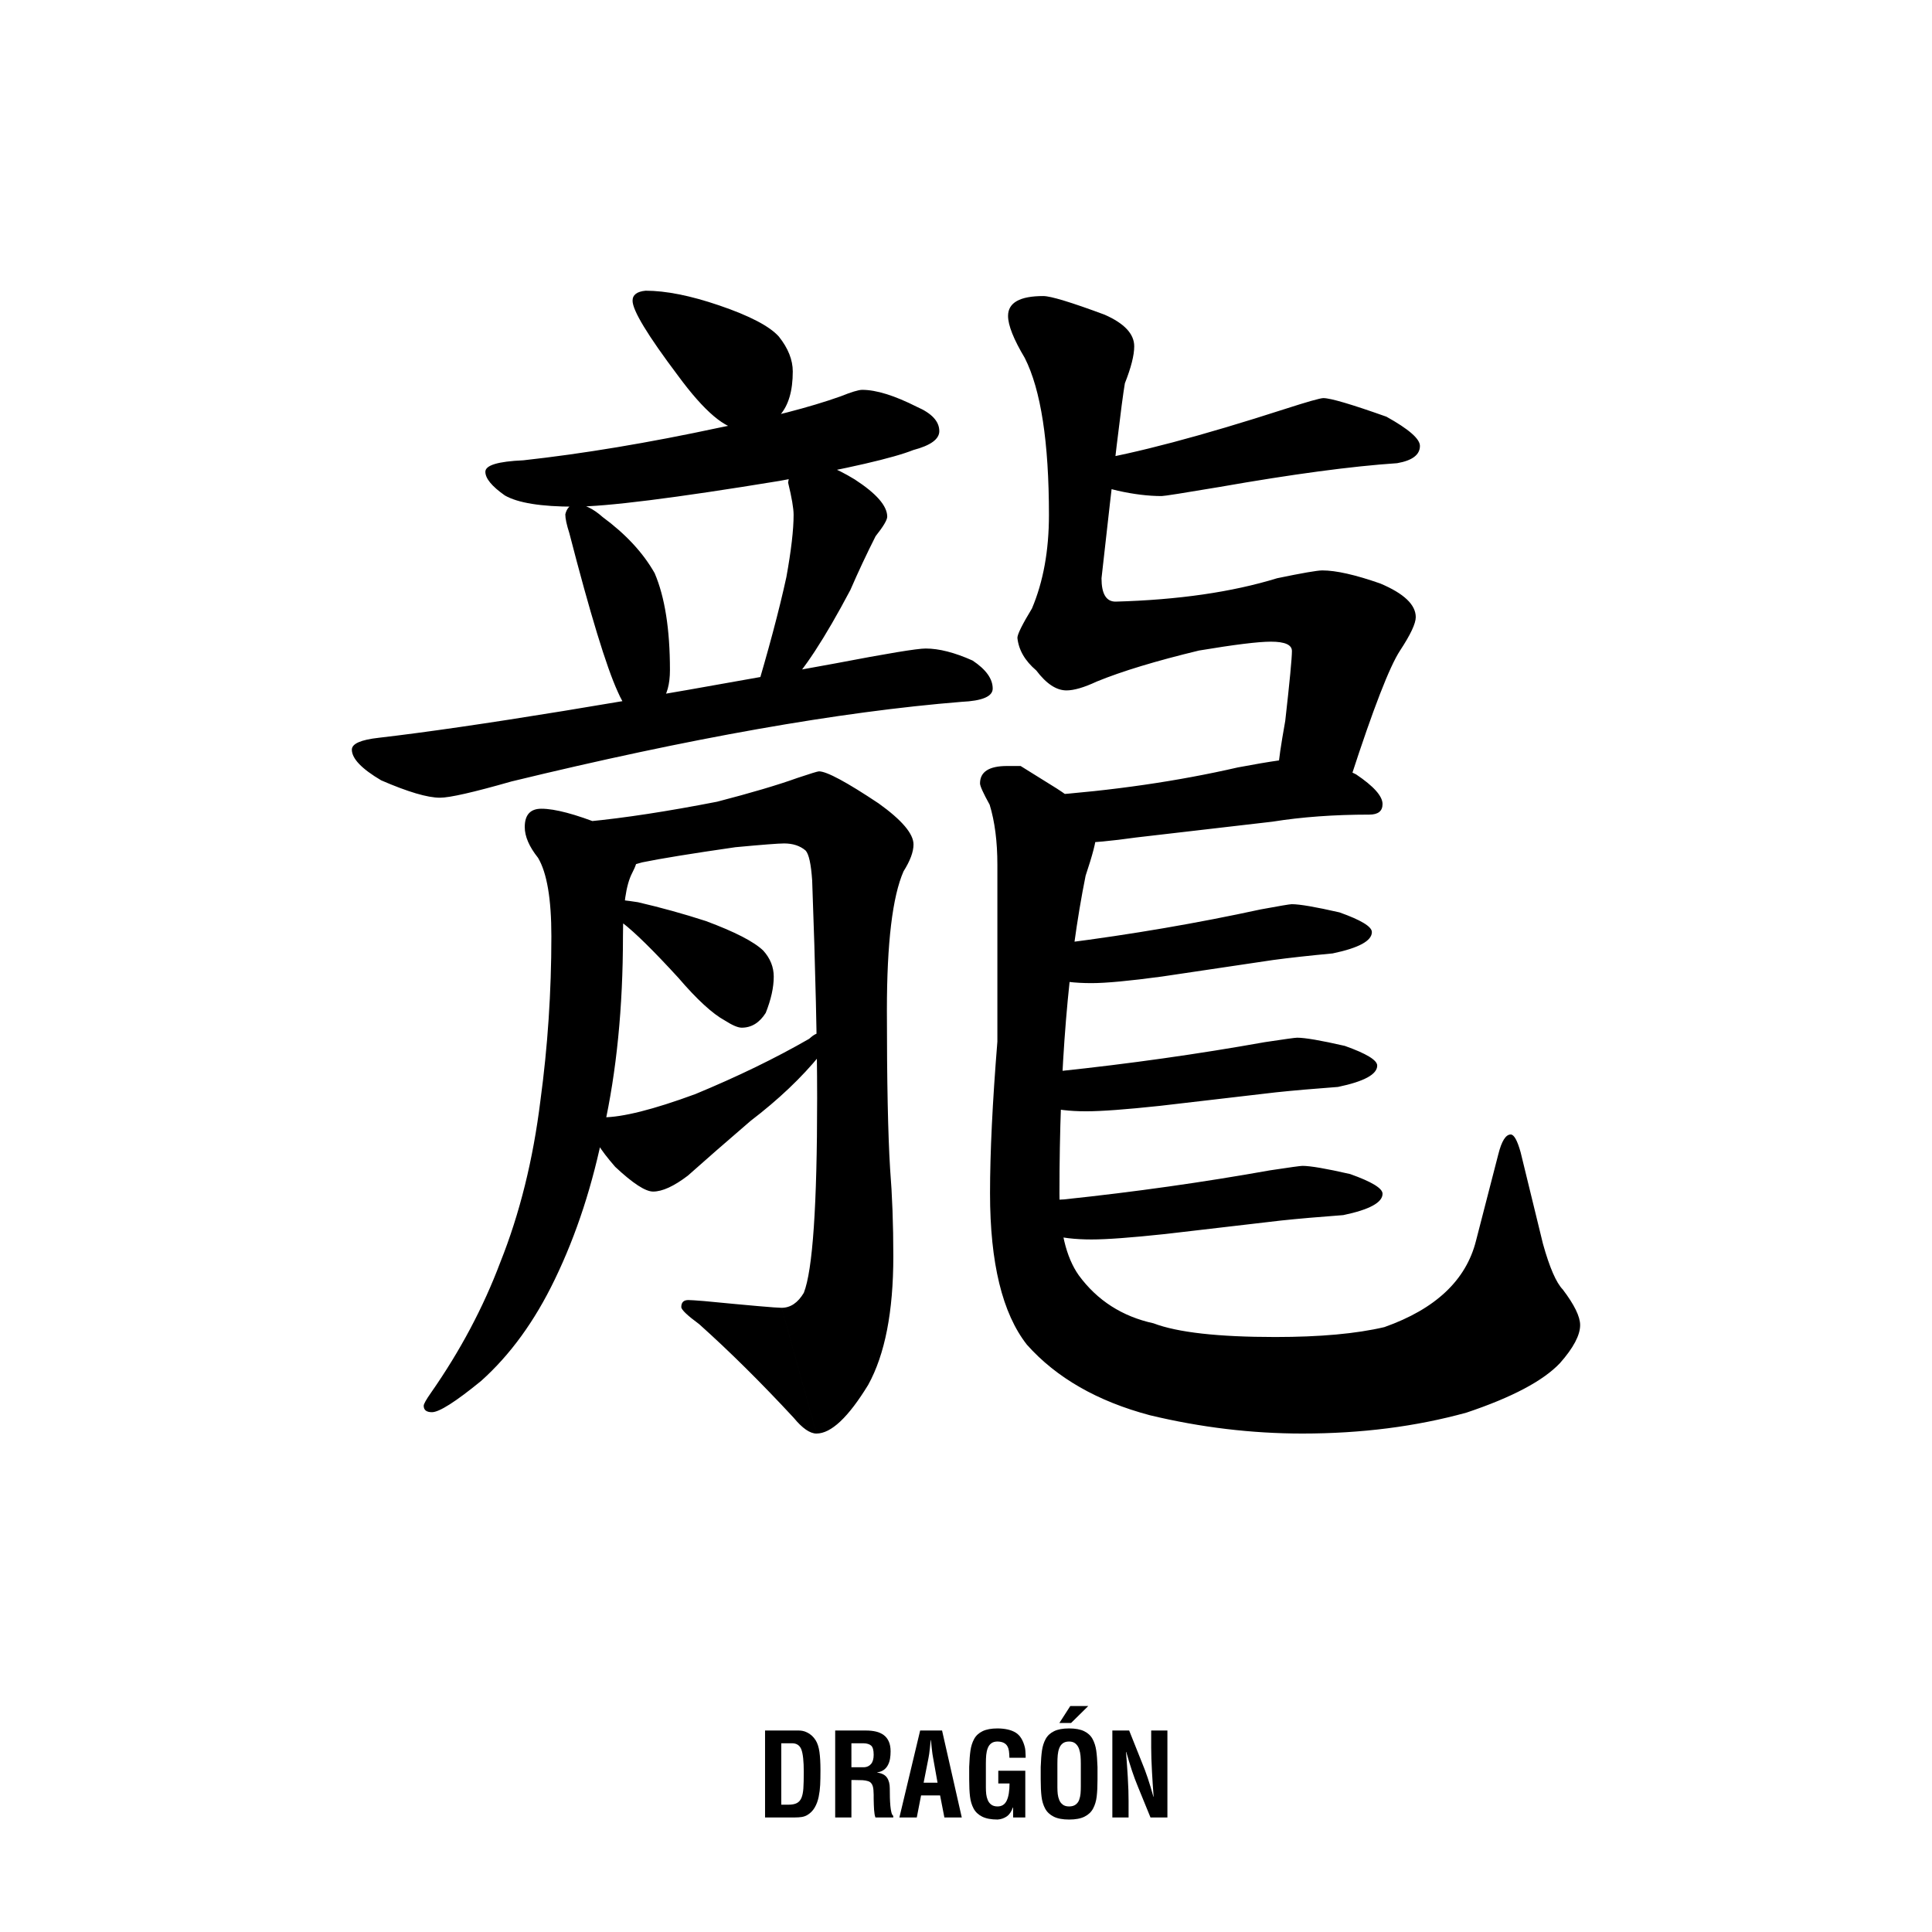 <?xml version="1.0" encoding="utf-8"?>
<!-- Generator: Adobe Illustrator 16.0.0, SVG Export Plug-In . SVG Version: 6.00 Build 0)  -->
<!DOCTYPE svg PUBLIC "-//W3C//DTD SVG 1.1//EN" "http://www.w3.org/Graphics/SVG/1.1/DTD/svg11.dtd">
<svg version="1.1" id="Capa_1" xmlns="http://www.w3.org/2000/svg" xmlns:xlink="http://www.w3.org/1999/xlink" x="0px" y="0px"
	 width="600px" height="600px" viewBox="0 0 600 600" enable-background="new 0 0 600 600" xml:space="preserve">
<g enable-background="new    ">
	<path d="M287.457,201.403c4.166,0,9.025,1.244,14.583,3.732c4.166,2.766,6.252,5.668,6.252,8.707c0,2.448-3.221,3.822-9.66,4.12
		c-37.899,3.058-84.506,11.299-139.827,24.735c-11.752,3.362-19.137,5.04-22.169,5.04c-3.874,0-9.951-1.795-18.244-5.391
		c-6.083-3.589-9.122-6.77-9.122-9.536c0-1.847,2.799-3.077,8.403-3.692c29.14-3.389,76.395-11.085,141.763-23.097
		C275.505,202.945,284.84,201.403,287.457,201.403z M168.135,251.158c4.211,0,10.534,1.678,18.969,5.033
		c7.282,2.611,10.923,5.779,10.923,9.504c0,1.451-0.57,3.266-1.71,5.442c-1.904,3.635-2.851,10.171-2.851,19.604
		c0,22.078-1.982,42.007-5.934,59.777c-3.388,17.232-8.474,32.853-15.25,46.853c-6.219,12.918-13.845,23.42-22.882,31.505
		c-7.91,6.459-12.996,9.692-15.25,9.692c-1.71,0-2.565-0.668-2.565-1.996c0-0.544,0.751-1.892,2.268-4.049
		c9.057-12.97,16.235-26.471,21.521-40.51c6.038-15.121,10.191-31.868,12.458-50.235c2.268-16.74,3.401-33.753,3.401-51.037
		c0-11.584-1.38-19.688-4.133-24.327c-2.76-3.473-4.133-6.653-4.133-9.556C162.966,253.063,164.689,251.158,168.135,251.158z
		 M284.756,126.349c4.632,2.015,6.952,4.528,6.952,7.548c0,2.487-2.688,4.444-8.066,5.863c-6.226,2.487-20.09,5.688-41.592,9.595
		c-32.542,5.332-53.766,7.994-63.665,7.994c-10.353,0-17.55-1.159-21.593-3.479c-4.042-2.838-6.058-5.287-6.058-7.354
		c0-2.034,3.926-3.22,11.785-3.563c18.522-2.034,38.871-5.422,61.041-10.178c15.432-3.051,27.922-6.277,37.465-9.672
		c3.369-1.354,5.61-2.034,6.737-2.034C272.135,121.07,277.798,122.831,284.756,126.349z M187.163,160.581
		c7.171,5.28,12.555,11.085,16.145,17.421c3.161,7.393,4.749,17.421,4.749,30.087c0,8.811-3.628,13.216-10.884,13.216
		c-1.671,0-3.447-2.157-5.326-6.479c-3.55-7.774-8.564-24.197-15.037-49.263c-0.835-2.592-1.25-4.535-1.25-5.831
		c0.499-2.072,1.62-3.109,3.369-3.109C181.456,156.623,184.202,157.945,187.163,160.581z M272.881,249.513
		c7.21,5.17,10.819,9.42,10.819,12.736c0,2.294-1.037,5.073-3.097,8.345c-3.447,7.858-5.17,22.26-5.17,43.198
		c0,22.015,0.33,38.418,0.998,49.205c0.661,8.201,0.998,17.265,0.998,27.19c0,17.155-2.598,30.449-7.793,39.875
		c-6.167,10.094-11.525,15.141-16.073,15.141l-10.832-39.053c2.76,0,5.06-1.555,6.899-4.651c2.76-6.984,4.14-27.146,4.14-60.497
		c0-17.2-0.518-39.713-1.542-67.532c-0.344-5.124-1.024-8.234-2.047-9.335c-1.71-1.465-3.939-2.196-6.673-2.196
		c-1.756,0-6.803,0.395-15.134,1.172c-13.599,1.964-23.245,3.531-28.946,4.704c-2.63,0.783-4.386,1.173-5.261,1.173
		c-2.902,0-6.349-1.497-10.339-4.503c-3.265-3-4.898-5.436-4.898-7.314c0-1.088,1.211-1.775,3.647-2.047
		c11.351-1.089,24.735-3.143,40.141-6.148c10.534-2.734,18.846-5.189,24.929-7.379c4.056-1.36,6.284-2.047,6.692-2.047
		C256.742,239.549,262.923,242.872,272.881,249.513z M254.547,320.816c1.555,0,2.332,0.608,2.332,1.813
		c0,0.946-0.726,2.598-2.164,4.956c-5.766,7.081-12.977,13.923-21.619,20.524c-7.69,6.608-14.175,12.271-19.461,16.986
		c-4.328,3.305-7.93,4.956-10.813,4.956c-2.384,0-6.304-2.553-11.759-7.67c-4.774-5.455-7.159-9.375-7.159-11.766
		c0-2.41,1.088-3.615,3.271-3.615c6.103,0,15.691-2.403,28.778-7.224c13.08-5.416,24.852-11.13,35.321-17.154
		C252.583,321.418,253.672,320.816,254.547,320.816z M198.112,280.189c7.204,1.671,14.233,3.621,21.087,5.844
		c9.012,3.343,14.959,6.407,17.849,9.192c2.164,2.41,3.246,5.105,3.246,8.072c0,3.343-0.829,7.095-2.488,11.267
		c-1.937,3.064-4.425,4.593-7.463,4.593c-1.16,0-2.896-0.738-5.208-2.215c-3.861-2.105-8.681-6.531-14.467-13.281
		c-7.722-8.429-13.508-14.123-17.362-17.077c-3.09-2.106-4.632-3.687-4.632-4.743c0-1.658,0.622-2.487,1.866-2.487
		C191.977,279.353,194.503,279.631,198.112,280.189z M223.346,94.844c9.484,3.232,15.665,6.466,18.542,9.692
		c2.876,3.614,4.314,7.224,4.314,10.832c0,12.023-5.286,18.036-15.859,18.036c-4.988,0-11.597-5.591-19.811-16.779
		c-9.394-12.478-14.084-20.22-14.084-23.232c0-1.814,1.348-2.851,4.042-3.11C206.813,90.283,214.431,91.805,223.346,94.844z
		 M218.668,404.058c14.402,1.394,22.422,2.093,24.062,2.093l10.832,39.053c-2.021,0-4.386-1.64-7.081-4.911
		c-10.12-10.916-19.896-20.602-29.335-29.056c-3.712-2.734-5.565-4.503-5.565-5.319c0-1.451,0.726-2.177,2.177-2.177
		C214.412,403.74,216.051,403.844,218.668,404.058z M265.443,148.888c6.725,4.366,10.094,8.222,10.094,11.57
		c0,1.011-1.205,3.039-3.615,6.071c-2.812,5.564-5.422,11.13-7.833,16.694c-8.033,15.18-14.661,25.299-19.882,30.353
		c-3.615,4.049-6.025,6.07-7.23,6.07c-1.905-0.337-2.851-1.192-2.851-2.565c4.483-14.939,7.852-27.566,10.093-37.874
		c1.49-8.24,2.242-14.68,2.242-19.318c0-2.002-0.57-5.345-1.71-10.022c0.674-4.341,2.689-6.511,6.058-6.511
		C254.508,143.356,259.386,145.201,265.443,148.888z M316.967,237.89c0,0,3.201,1.996,9.615,5.986
		c9.212,5.598,13.818,10.787,13.818,15.574c0,1.854-1.088,6.025-3.252,12.504c-5.416,26.854-8.125,59.726-8.125,98.616
		c0,11.344,2.002,19.851,6.02,25.513c5.727,7.793,13.462,12.756,23.205,14.888c7.444,2.831,20.052,4.25,37.816,4.25
		c13.851,0,25.137-1.024,33.855-3.071c15.898-5.623,25.391-14.57,28.474-26.841l6.926-26.847c1.023-4.088,2.306-6.135,3.849-6.135
		c1.023,0,2.053,1.846,3.077,5.525l6.932,28.409c2.054,7.359,4.107,12.095,6.161,14.207c3.59,4.729,5.391,8.416,5.391,11.046
		c0,3.148-2.093,7.094-6.271,11.823c-5.229,5.514-14.9,10.632-29.011,15.36c-15.679,4.334-32.665,6.505-50.96,6.505
		c-15.795,0-31.584-1.898-47.365-5.682c-16.3-4.328-29.037-11.623-38.197-21.897c-7.645-9.737-11.461-25.422-11.461-47.054
		c0-12.556,0.758-28.246,2.281-47.086c0-24.067,0-42.383,0-54.938c0-7.21-0.804-13.423-2.397-18.632
		c-1.995-3.603-2.993-5.812-2.993-6.614c0-3.603,2.799-5.41,8.409-5.41C315.561,237.89,316.967,237.89,316.967,237.89z
		 M343.023,97.721c6.143,2.694,9.22,5.973,9.22,9.821c0,2.785-0.972,6.614-2.902,11.486c-0.972,5.571-3.389,25.752-7.257,60.555
		c0,4.84,1.451,7.256,4.354,7.256c19.454-0.537,36.188-2.961,50.202-7.269c7.787-1.613,12.458-2.423,14.013-2.423
		c4.257,0,10.256,1.354,17.997,4.062c7.348,3.097,11.027,6.582,11.027,10.45c0,1.982-1.627,5.436-4.872,10.372
		c-3.253,4.943-8.331,18.036-15.237,39.279c-1.925,4.354-6.537,6.53-13.846,6.53c-5.001-0.765-7.884-4.029-8.648-9.796
		c0-1.664,0.688-6.394,2.073-14.181c1.38-12.231,2.073-19.455,2.073-21.684c0-1.931-2.177-2.903-6.53-2.903
		c-3.919,0-11.363,0.921-22.338,2.754c-13.327,3.213-23.905,6.42-31.745,9.627c-3.926,1.84-7.062,2.754-9.406,2.754
		c-3.129,0-6.252-2.061-9.375-6.194c-3.524-2.999-5.475-6.374-5.863-10.132c0-1.102,1.504-4.146,4.522-9.122
		c3.511-8.292,5.273-17.965,5.273-29.023c0-22.637-2.501-38.897-7.502-48.771c-3.466-5.805-5.196-10.158-5.196-13.061
		c0-4.107,3.647-6.168,10.949-6.168C326.316,91.942,332.652,93.872,343.023,97.721z M417.65,324.813
		c6.699,2.384,10.055,4.418,10.055,6.115c0,2.722-4.063,4.931-12.18,6.628c-7.619,0.563-14.059,1.127-19.332,1.685
		c-4.69,0.557-16.695,1.956-36.027,4.198c-10.547,1.127-18.166,1.685-22.85,1.685c-5.183,0-9.504-0.519-12.957-1.556
		c-5.183-1.723-7.774-3.628-7.774-5.701c0-3.109,4.056-4.833,12.18-5.183c21.942-2.313,43.276-5.325,64.008-9.031
		c6.09-0.92,9.446-1.386,10.055-1.386C405.296,322.267,410.238,323.115,417.65,324.813z M410.601,235.403
		c0,0,3.505,1.69,10.521,5.072c5.494,3.693,8.24,6.771,8.24,9.232c0,2.189-1.367,3.278-4.101,3.278
		c-10.937,0-20.965,0.731-30.073,2.189l-42.383,4.917c-7.748,1.095-13.67,1.639-17.771,1.639c-6.485,0-10.903-1.179-13.255-3.543
		c-2.358-2.358-3.537-4.574-3.537-6.641c0-2.954,1.865-4.432,5.598-4.432c21.67-1.562,41.863-4.489,60.58-8.785
		c10.34-1.949,17.239-2.928,20.686-2.928C408.767,235.403,410.601,235.403,410.601,235.403z M415.992,283.35
		c6.698,2.384,10.055,4.419,10.055,6.116c0,2.721-4.063,4.93-12.18,6.627c-7.295,0.687-13.469,1.367-18.516,2.048
		c-4.49,0.687-15.989,2.396-34.498,5.131c-10.101,1.367-17.396,2.047-21.879,2.047c-5.183,0-9.504-0.519-12.957-1.555
		c-5.183-1.724-7.773-3.628-7.773-5.701c0-3.109,4.055-4.833,12.18-5.183c20.957-2.683,41.339-6.168,61.137-10.463
		c5.818-1.075,9.025-1.613,9.608-1.613C403.636,280.804,408.58,281.653,415.992,283.35z M419.308,364.616
		c6.699,2.385,10.055,4.419,10.055,6.116c0,2.721-4.063,4.93-12.18,6.627c-7.619,0.564-14.059,1.128-19.332,1.685
		c-4.689,0.558-16.695,1.957-36.027,4.198c-10.547,1.127-18.166,1.685-22.85,1.685c-5.183,0-9.504-0.519-12.957-1.555
		c-5.183-1.724-7.773-3.628-7.773-5.701c0-3.109,4.055-4.833,12.18-5.183c21.942-2.313,43.275-5.326,64.008-9.031
		c6.09-0.92,9.445-1.387,10.055-1.387C406.954,362.071,411.897,362.919,419.308,364.616z M430.562,129.407
		c6.938,3.854,10.41,6.88,10.41,9.076c0,2.753-2.357,4.541-7.074,5.364c-14.117,0.945-32.477,3.407-55.087,7.372
		c-11.228,1.892-17.239,2.838-18.043,2.838c-4.12,0-8.648-0.551-13.585-1.652c-8.241-1.931-12.355-4.411-12.355-7.443
		c0-0.9,0.973-1.464,2.929-1.691c14.972-2.48,35.399-7.897,61.274-16.248c6.996-2.254,10.98-3.388,11.959-3.388
		C413.206,123.635,419.73,125.559,430.562,129.407z"/>
</g>
<g enable-background="new    ">
	<path d="M237.594,564.427v-27h10.512c0.36,0,0.756,0.042,1.188,0.126s0.864,0.234,1.296,0.45c1.128,0.528,2.04,1.356,2.736,2.483
		c0.552,0.889,0.936,2.07,1.152,3.547c0.216,1.476,0.324,3.401,0.324,5.777c0,1.8-0.03,3.313-0.09,4.536
		c-0.06,1.224-0.216,2.454-0.468,3.69s-0.666,2.346-1.242,3.33s-1.356,1.764-2.34,2.34c-0.504,0.288-1.057,0.48-1.656,0.576
		c-0.6,0.096-1.296,0.144-2.088,0.144H237.594z M244.83,560.467c1.128,0,2.01-0.168,2.646-0.504c0.636-0.336,1.11-0.876,1.422-1.62
		c0.312-0.743,0.51-1.722,0.594-2.934c0.083-1.212,0.126-2.922,0.126-5.131c0-3.312-0.247-5.621-0.738-6.93
		c-0.492-1.308-1.47-1.962-2.934-1.962h-3.312v19.08H244.83z"/>
	<path d="M264.414,552.799v11.628h-5.04v-27h9.54c1.152,0,2.19,0.108,3.114,0.324s1.728,0.576,2.412,1.08s1.212,1.176,1.584,2.016
		c0.372,0.841,0.558,1.86,0.558,3.061c0,0.815-0.06,1.578-0.18,2.285c-0.12,0.709-0.336,1.362-0.648,1.962
		c-0.312,0.601-0.738,1.099-1.278,1.494c-0.54,0.396-1.218,0.654-2.034,0.774v0.072c1.416,0.192,2.418,0.708,3.006,1.548
		c0.587,0.84,0.882,1.956,0.882,3.348c0,1.104,0.012,2.082,0.036,2.935c0.023,0.852,0.072,1.68,0.144,2.483
		c0.072,0.805,0.18,1.488,0.324,2.052c0.144,0.564,0.336,0.918,0.576,1.063v0.504h-5.544c-0.216-0.624-0.354-1.416-0.414-2.376
		c-0.06-0.96-0.103-2.1-0.126-3.42c0-0.648,0-0.996,0-1.044v-0.216c-0.024-0.624-0.048-1.122-0.072-1.494s-0.09-0.75-0.198-1.134
		s-0.283-0.714-0.522-0.99c-0.24-0.275-0.553-0.474-0.936-0.594c-0.528-0.168-1.104-0.271-1.728-0.307
		c-0.625-0.036-1.476-0.054-2.556-0.054H264.414z M264.414,548.839h3.96c0.888-0.048,1.602-0.39,2.142-1.026
		c0.54-0.636,0.81-1.59,0.81-2.861c0-1.416-0.258-2.358-0.774-2.826c-0.517-0.468-1.314-0.714-2.394-0.738h-3.744V548.839z"/>
	<path d="M279.318,564.427l6.444-27h6.804l6.12,27h-5.4l-1.332-6.84h-5.904l-1.332,6.84H279.318z M286.842,553.627h4.32
		l-1.368-7.668c-0.144-0.672-0.288-1.692-0.432-3.061l-0.072-0.684c-0.024-0.456-0.084-1.056-0.18-1.8h-0.072
		c-0.096,0.744-0.156,1.344-0.18,1.8l-0.072,0.684c-0.144,1.368-0.288,2.389-0.432,3.061L286.842,553.627z"/>
	<path d="M300.99,548.767c0.071-2.088,0.203-3.798,0.396-5.13s0.569-2.52,1.134-3.563c0.564-1.045,1.434-1.854,2.61-2.431
		c1.175-0.576,2.735-0.864,4.68-0.864c2.353,0.024,4.212,0.45,5.58,1.278s2.327,2.347,2.88,4.554
		c0.145,0.576,0.229,1.453,0.252,2.628c0,0.288,0,0.505,0,0.648h-5.039c-0.025-0.84-0.072-1.53-0.145-2.07s-0.229-1.031-0.469-1.476
		s-0.605-0.798-1.098-1.063c-0.492-0.264-1.146-0.407-1.962-0.432c-0.815,0-1.47,0.187-1.962,0.558
		c-0.492,0.373-0.858,0.877-1.098,1.513c-0.24,0.636-0.396,1.332-0.469,2.088c-0.071,0.756-0.107,1.638-0.107,2.646v7.488
		c0,0.744,0.036,1.429,0.107,2.052c0.072,0.625,0.229,1.23,0.469,1.818c0.239,0.588,0.605,1.068,1.098,1.44s1.146,0.558,1.962,0.558
		c1.319,0,2.269-0.612,2.845-1.836c0.576-1.225,0.863-2.988,0.863-5.292h-3.492v-3.96h8.389v14.508h-3.78v-3.096h-0.072
		c-0.456,1.296-1.098,2.227-1.926,2.79s-1.771,0.882-2.826,0.954c-1.992,0-3.588-0.301-4.788-0.9s-2.088-1.44-2.664-2.521
		c-0.576-1.079-0.948-2.321-1.115-3.726c-0.168-1.404-0.252-3.174-0.252-5.31V548.767z"/>
	<path d="M323.201,548.767c0.072-2.088,0.203-3.798,0.396-5.13c0.191-1.332,0.569-2.52,1.134-3.563
		c0.563-1.045,1.434-1.854,2.61-2.431c1.176-0.576,2.735-0.864,4.68-0.864c1.943,0,3.504,0.288,4.68,0.864s2.046,1.386,2.61,2.431
		c0.563,1.044,0.941,2.231,1.134,3.563c0.191,1.332,0.324,3.042,0.396,5.13v3.853c0,2.136-0.085,3.905-0.252,5.31
		c-0.168,1.404-0.541,2.646-1.117,3.726c-0.575,1.08-1.463,1.921-2.663,2.521s-2.796,0.9-4.788,0.9s-3.588-0.301-4.788-0.9
		s-2.088-1.44-2.664-2.521c-0.576-1.079-0.948-2.321-1.116-3.726s-0.252-3.174-0.252-5.31V548.767z M328.385,555.139
		c0,0.744,0.037,1.429,0.108,2.052c0.072,0.625,0.228,1.23,0.468,1.818s0.606,1.068,1.099,1.44c0.491,0.372,1.146,0.558,1.962,0.558
		c0.84,0,1.518-0.191,2.033-0.576c0.517-0.384,0.883-0.882,1.099-1.494c0.216-0.611,0.354-1.242,0.414-1.89
		c0.06-0.648,0.09-1.428,0.09-2.34v-6.912c0-0.937-0.03-1.765-0.09-2.484s-0.204-1.422-0.433-2.105
		c-0.228-0.685-0.594-1.248-1.098-1.692c-0.504-0.443-1.176-0.666-2.016-0.666c-0.816,0-1.471,0.187-1.962,0.558
		c-0.492,0.373-0.858,0.877-1.099,1.513s-0.396,1.332-0.468,2.088c-0.071,0.756-0.108,1.638-0.108,2.646V555.139z M332.381,529.831
		h5.58l-5.328,5.256h-3.635L332.381,529.831z"/>
	<path d="M357.51,537.427h5.039v27h-5.256l-3.924-9.612c-0.647-1.56-1.254-3.186-1.818-4.878c-0.563-1.691-1.158-3.642-1.781-5.85
		h-0.072c0.12,1.608,0.222,2.994,0.307,4.158c0.084,1.164,0.162,2.346,0.233,3.546c0.096,1.561,0.162,2.97,0.198,4.229
		s0.054,2.371,0.054,3.33v5.076h-5.04v-27h5.221l3.924,9.828c0.672,1.608,1.289,3.258,1.854,4.95
		c0.564,1.691,1.146,3.618,1.746,5.777h0.072c-0.217-2.903-0.385-5.459-0.504-7.668c-0.168-3.023-0.252-5.556-0.252-7.596V537.427z"
		/>
</g>
</svg>

